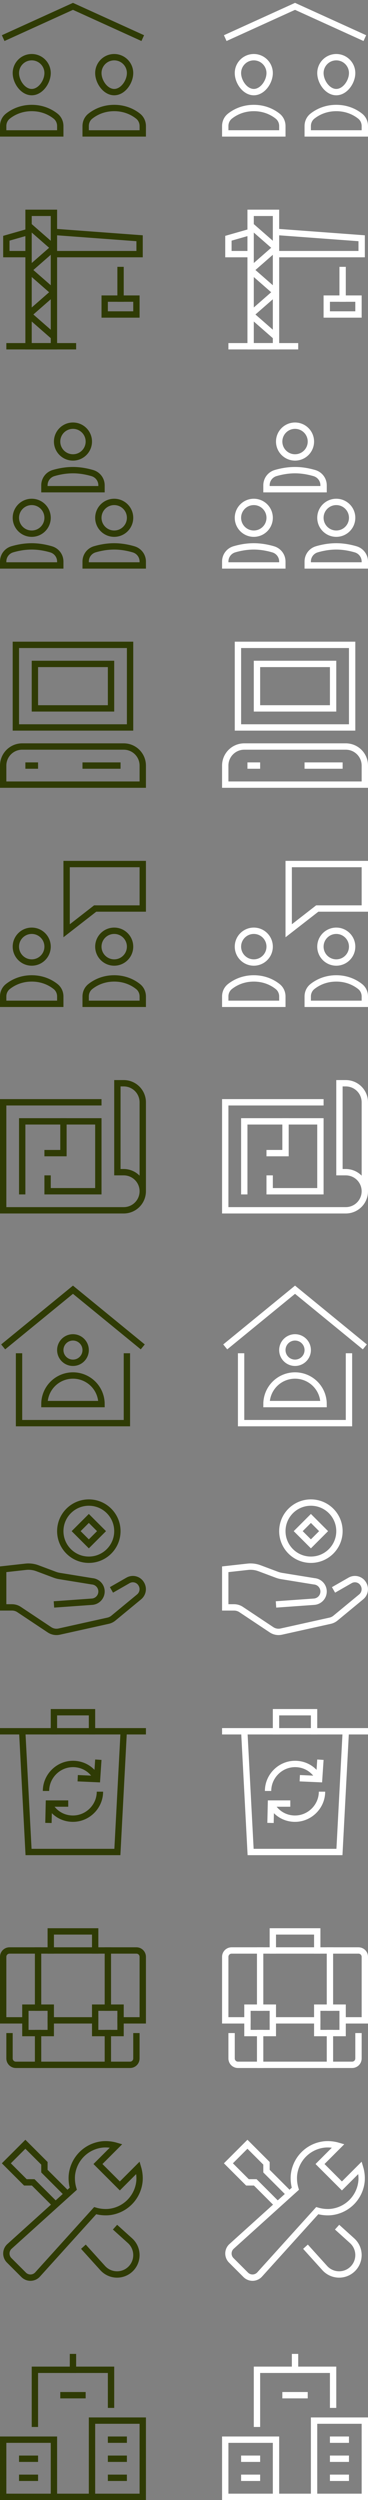 <svg width="116" height="787" viewBox="0 0 116 787" fill="none" xmlns="http://www.w3.org/2000/svg">
<rect x="0" y="0" width="116" height="787" fill="#808080" stroke="none"/>
<path d="M71 12L93 2L115 12" stroke="white" stroke-width="2" stroke-miterlimit="10"/>
<path d="M89 39.672C89 38.464 88.471 37.315 87.524 36.564C86.078 35.416 83.57 34 80 34C76.43 34 73.922 35.416 72.476 36.564C71.529 37.315 71 38.464 71 39.672V42H89V39.672Z" stroke="white" stroke-width="2" stroke-miterlimit="10" stroke-linecap="square"/>
<path d="M85 23C85 25.761 82.761 29 80 29C77.239 29 75 25.761 75 23C75 20.239 77.239 18 80 18C82.761 18 85 20.239 85 23Z" stroke="white" stroke-width="2" stroke-miterlimit="10" stroke-linecap="square"/>
<path d="M115 39.672C115 38.464 114.471 37.315 113.524 36.564C112.078 35.416 109.57 34 106 34C102.43 34 99.922 35.416 98.476 36.564C97.529 37.315 97 38.464 97 39.672V42H115V39.672Z" stroke="white" stroke-width="2" stroke-miterlimit="10" stroke-linecap="square"/>
<path d="M111 23C111 25.761 108.761 29 106 29C103.239 29 101 25.761 101 23C101 20.239 103.239 18 106 18C108.761 18 111 20.239 111 23Z" stroke="white" stroke-width="2" stroke-miterlimit="10" stroke-linecap="square"/>
<path d="M106 500L110.365 497.5C111.065 497.1 111.895 496.993 112.674 497.202C113.453 497.412 114.117 497.921 114.522 498.619L114.558 498.681C114.935 499.322 115.071 500.077 114.943 500.81C114.815 501.542 114.43 502.206 113.858 502.681L105.741 509.381C105.255 509.782 104.681 510.063 104.066 510.198L88.666 513.62C88.139 513.737 87.594 513.746 87.064 513.647C86.534 513.548 86.029 513.342 85.58 513.043L76.008 506.672C75.351 506.234 74.579 506 73.789 506H71V494L78.1 493.211C79.35 493.072 80.615 493.23 81.792 493.672L87.257 495.721C87.751 495.907 88.263 496.043 88.785 496.127L99.009 497.786C99.821 497.845 100.581 498.209 101.136 498.805C101.691 499.401 102 500.185 102 501V501C102 501.815 101.691 502.599 101.136 503.195C100.581 503.792 99.821 504.156 99.008 504.214L88 505" stroke="white" stroke-width="2" stroke-miterlimit="10" stroke-linecap="square"/>
<path d="M98 491C102.971 491 107 486.971 107 482C107 477.029 102.971 473 98 473C93.029 473 89 477.029 89 482C89 486.971 93.029 491 98 491Z" stroke="white" stroke-width="2" stroke-miterlimit="10" stroke-linecap="square"/>
<path d="M98.001 478L94.001 482L98.001 486L102.001 482L98.001 478Z" stroke="white" stroke-width="2" stroke-miterlimit="10" stroke-linecap="square"/>
<path d="M87 67H79V109H87V67Z" stroke="white" stroke-width="2" stroke-miterlimit="10" stroke-linecap="square"/>
<path d="M73 109H93" stroke="white" stroke-width="2" stroke-miterlimit="10" stroke-linecap="square"/>
<path d="M87 73L114 75V80H87" stroke="white" stroke-width="2" stroke-miterlimit="10"/>
<path d="M79 80H72V75L79 73" stroke="white" stroke-width="2" stroke-miterlimit="10"/>
<path d="M108 85V94" stroke="white" stroke-width="2" stroke-miterlimit="10" stroke-linecap="square"/>
<path d="M113 94H103V99H113V94Z" stroke="white" stroke-width="2" stroke-miterlimit="10" stroke-linecap="square"/>
<path d="M87 78L79 71" stroke="white" stroke-width="2" stroke-miterlimit="10"/>
<path d="M87 92L79 85" stroke="white" stroke-width="2" stroke-miterlimit="10"/>
<path d="M87 106L79 99" stroke="white" stroke-width="2" stroke-miterlimit="10"/>
<path d="M87 78L79 85" stroke="white" stroke-width="2" stroke-miterlimit="10"/>
<path d="M87 92L79 99" stroke="white" stroke-width="2" stroke-miterlimit="10"/>
<path d="M84.5 563.787C84.5 559.14 88.353 555.287 93 555.287C96.4 555.287 99.233 557.213 100.593 560.047" stroke="white" stroke-width="2" stroke-miterlimit="10"/>
<path d="M101.5 564.013C101.5 568.66 97.647 572.513 93 572.513C89.6 572.513 86.767 570.587 85.407 567.753" stroke="white" stroke-width="2" stroke-miterlimit="10"/>
<path d="M100.933 554.947L100.593 560.047L95.493 559.82" stroke="white" stroke-width="2" stroke-miterlimit="10" stroke-linecap="square"/>
<path d="M85.293 572.853L85.407 567.753H90.507" stroke="white" stroke-width="2" stroke-miterlimit="10" stroke-linecap="square"/>
<path d="M77 545L79 583H107L109 545" stroke="white" stroke-width="2" stroke-miterlimit="10"/>
<path d="M71 545H115" stroke="white" stroke-width="2" stroke-miterlimit="10" stroke-linecap="square"/>
<path d="M87 545V539H99V545" stroke="white" stroke-width="2" stroke-miterlimit="10" stroke-linecap="square"/>
<path d="M89 178H71V176.758C71 174.983 72.164 173.424 73.866 172.92C75.46 172.448 77.604 172 80 172C82.356 172 84.514 172.456 86.125 172.932C87.83 173.436 89 174.994 89 176.773V178Z" stroke="white" stroke-width="2" stroke-miterlimit="10" stroke-linecap="square"/>
<path d="M80 168C82.761 168 85 165.761 85 163C85 160.239 82.761 158 80 158C77.239 158 75 160.239 75 163C75 165.761 77.239 168 80 168Z" stroke="white" stroke-width="2" stroke-miterlimit="10" stroke-linecap="square"/>
<path d="M115 178H97V176.758C97 174.983 98.164 173.424 99.866 172.92C101.46 172.448 103.604 172 106 172C108.356 172 110.514 172.456 112.125 172.932C113.83 173.436 115 174.994 115 176.773V178Z" stroke="white" stroke-width="2" stroke-miterlimit="10" stroke-linecap="square"/>
<path d="M106 168C108.761 168 111 165.761 111 163C111 160.239 108.761 158 106 158C103.239 158 101 160.239 101 163C101 165.761 103.239 168 106 168Z" stroke="white" stroke-width="2" stroke-miterlimit="10" stroke-linecap="square"/>
<path d="M102 154H84V152.758C84 150.983 85.164 149.424 86.866 148.92C88.46 148.448 90.604 148 93 148C95.356 148 97.514 148.456 99.125 148.932C100.83 149.436 102 150.994 102 152.773V154Z" stroke="white" stroke-width="2" stroke-miterlimit="10" stroke-linecap="square"/>
<path d="M93 144C95.761 144 98 141.761 98 139C98 136.239 95.761 134 93 134C90.239 134 88 136.239 88 139C88 141.761 90.239 144 93 144Z" stroke="white" stroke-width="2" stroke-miterlimit="10" stroke-linecap="square"/>
<path d="M111 203H75V229H111V203Z" stroke="white" stroke-width="2" stroke-miterlimit="10" stroke-linecap="square"/>
<path d="M115 247H71V241C71 237.686 73.686 235 77 235H109C112.314 235 115 237.686 115 241V247Z" stroke="white" stroke-width="2" stroke-miterlimit="10" stroke-linecap="square"/>
<path d="M105 209H81V223H105V209Z" stroke="white" stroke-width="2" stroke-miterlimit="10" stroke-linecap="square"/>
<path d="M79 241H81" stroke="white" stroke-width="2" stroke-miterlimit="10" stroke-linecap="square"/>
<path d="M97 241H107" stroke="white" stroke-width="2" stroke-miterlimit="10" stroke-linecap="square"/>
<path d="M86 614V608H100V614" stroke="white" stroke-width="2" stroke-miterlimit="10" stroke-linecap="square"/>
<path d="M100 636H86" stroke="white" stroke-width="2" stroke-miterlimit="10" stroke-linecap="square"/>
<path d="M78 636H71V616C71 614.895 71.895 614 73 614H113C114.105 614 115 614.895 115 616V636H108" stroke="white" stroke-width="2" stroke-miterlimit="10" stroke-linecap="square"/>
<path d="M113 641V648C113 649.105 112.105 650 111 650H75C73.895 650 73 649.105 73 648V641" stroke="white" stroke-width="2" stroke-miterlimit="10" stroke-linecap="square"/>
<path d="M82 614V632" stroke="white" stroke-width="2" stroke-miterlimit="10" stroke-linecap="square"/>
<path d="M82 640V650" stroke="white" stroke-width="2" stroke-miterlimit="10" stroke-linecap="square"/>
<path d="M104 614V632" stroke="white" stroke-width="2" stroke-miterlimit="10" stroke-linecap="square"/>
<path d="M104 640V650" stroke="white" stroke-width="2" stroke-miterlimit="10" stroke-linecap="square"/>
<path d="M86 632H78V640H86V632Z" stroke="white" stroke-width="2" stroke-miterlimit="10" stroke-linecap="square"/>
<path d="M108 632H100V640H108V632Z" stroke="white" stroke-width="2" stroke-miterlimit="10" stroke-linecap="square"/>
<path d="M115 272H91V293L100 286H115V272Z" stroke="white" stroke-width="2" stroke-miterlimit="10" stroke-linecap="square"/>
<path d="M89 313.672C89 312.464 88.471 311.315 87.524 310.564C86.078 309.416 83.57 308 80 308C76.43 308 73.922 309.416 72.476 310.564C71.529 311.315 71 312.464 71 313.672V316H89V313.672Z" stroke="white" stroke-width="2" stroke-miterlimit="10" stroke-linecap="square"/>
<path d="M80 303C82.761 303 85 300.761 85 298C85 295.239 82.761 293 80 293C77.239 293 75 295.239 75 298C75 300.761 77.239 303 80 303Z" stroke="white" stroke-width="2" stroke-miterlimit="10" stroke-linecap="square"/>
<path d="M115 313.672C115 312.464 114.471 311.315 113.524 310.564C112.078 309.416 109.57 308 106 308C102.43 308 99.922 309.416 98.476 310.564C97.529 311.315 97 312.464 97 313.672V316H115V313.672Z" stroke="white" stroke-width="2" stroke-miterlimit="10" stroke-linecap="square"/>
<path d="M106 303C108.761 303 111 300.761 111 298C111 295.239 108.761 293 106 293C103.239 293 101 295.239 101 298C101 300.761 103.239 303 106 303Z" stroke="white" stroke-width="2" stroke-miterlimit="10" stroke-linecap="square"/>
<path d="M85 371V375H101V353H77V375" stroke="white" stroke-width="2" stroke-miterlimit="10" stroke-linecap="square"/>
<path d="M90 353V363H85" stroke="white" stroke-width="2" stroke-miterlimit="10" stroke-linecap="square"/>
<path d="M115 375V347C115 345.409 114.368 343.883 113.243 342.757C112.117 341.632 110.591 341 109 341H107V369H109C110.591 369 112.117 369.632 113.243 370.757C114.368 371.883 115 373.409 115 375ZM115 375C115 376.591 114.368 378.117 113.243 379.243C112.117 380.368 110.591 381 109 381H71V347H102" stroke="white" stroke-width="2" stroke-miterlimit="10"/>
<path d="M107 701.77L110.989 705.37C111.603 705.924 112.097 706.598 112.443 707.35C112.788 708.101 112.977 708.915 112.998 709.742C113.019 710.569 112.871 711.391 112.565 712.159C112.258 712.928 111.798 713.625 111.213 714.21V714.21C110.628 714.795 109.93 715.255 109.162 715.562C108.394 715.868 107.572 716.016 106.745 715.995C105.918 715.974 105.104 715.785 104.353 715.44C103.601 715.094 102.927 714.6 102.373 713.986L96.964 708" stroke="white" stroke-width="2" stroke-miterlimit="10" stroke-linecap="square"/>
<path d="M91.225 690.69L84 683.464V681L78 675L72 681L78 687H80.464L87.51 694.046" stroke="white" stroke-width="2" stroke-miterlimit="10"/>
<path d="M113.514 682.391L107.776 688.128L100.876 681.228L106.613 675.49C105.285 675.099 103.899 674.944 102.518 675.034C99.969 675.245 97.577 676.353 95.769 678.162C93.96 679.97 92.851 682.362 92.64 684.911C92.55 686.294 92.704 687.682 93.097 689.011L73 707.155C72.696 707.43 72.451 707.764 72.279 708.137C72.108 708.51 72.014 708.913 72.004 709.323C71.994 709.733 72.067 710.141 72.219 710.522C72.371 710.903 72.599 711.249 72.889 711.539L77.464 716.114C77.754 716.403 78.1 716.631 78.481 716.782C78.862 716.934 79.269 717.006 79.679 716.996C80.089 716.985 80.492 716.891 80.864 716.72C81.237 716.549 81.57 716.304 81.845 716L100 695.907C101.329 696.3 102.717 696.454 104.1 696.364C106.649 696.153 109.041 695.044 110.849 693.236C112.658 691.427 113.766 689.035 113.977 686.486C114.064 685.104 113.908 683.718 113.514 682.391V682.391Z" stroke="white" stroke-width="2" stroke-miterlimit="10" stroke-linecap="square"/>
<path d="M71 424L93 406L115 424" stroke="white" stroke-width="2" stroke-miterlimit="10"/>
<path d="M76 427V448H110V427" stroke="white" stroke-width="2" stroke-miterlimit="10" stroke-linecap="square"/>
<path d="M93 429C95.209 429 97 427.209 97 425C97 422.791 95.209 421 93 421C90.791 421 89 422.791 89 425C89 427.209 90.791 429 93 429Z" stroke="white" stroke-width="2" stroke-miterlimit="10" stroke-linecap="square"/>
<path d="M93 433C90.613 433 88.324 433.948 86.636 435.636C84.948 437.324 84 439.613 84 442H102C102 439.613 101.052 437.324 99.364 435.636C97.676 433.948 95.387 433 93 433V433Z" stroke="white" stroke-width="2" stroke-miterlimit="10" stroke-linecap="square"/>
<path d="M105 757V746H81V763" stroke="white" stroke-width="2" stroke-miterlimit="10" stroke-linecap="square"/>
<path d="M87 786H99" stroke="white" stroke-width="2" stroke-miterlimit="10" stroke-linecap="square"/>
<path d="M93 742V746" stroke="white" stroke-width="2" stroke-miterlimit="10" stroke-linecap="square"/>
<path d="M87 768H71V786H87V768Z" stroke="white" stroke-width="2" stroke-miterlimit="10" stroke-linecap="square"/>
<path d="M115 762H99V786H115V762Z" stroke="white" stroke-width="2" stroke-miterlimit="10" stroke-linecap="square"/>
<path d="M105 768H109" stroke="white" stroke-width="2" stroke-miterlimit="10" stroke-linecap="square"/>
<path d="M105 774H109" stroke="white" stroke-width="2" stroke-miterlimit="10" stroke-linecap="square"/>
<path d="M105 780H109" stroke="white" stroke-width="2" stroke-miterlimit="10" stroke-linecap="square"/>
<path d="M77 774H81" stroke="white" stroke-width="2" stroke-miterlimit="10" stroke-linecap="square"/>
<path d="M90 754H96" stroke="white" stroke-width="2" stroke-miterlimit="10" stroke-linecap="square"/>
<path d="M77 780H81" stroke="white" stroke-width="2" stroke-miterlimit="10" stroke-linecap="square"/>
<path d="M1 12L23 2L45 12" stroke="#2F3B05" stroke-width="2" stroke-miterlimit="10"/>
<path d="M19 39.672C19 38.464 18.471 37.315 17.524 36.564C16.078 35.416 13.57 34 10 34C6.43 34 3.922 35.416 2.476 36.564C1.529 37.315 1 38.464 1 39.672V42H19V39.672Z" stroke="#2F3B05" stroke-width="2" stroke-miterlimit="10" stroke-linecap="square"/>
<path d="M15 23C15 25.761 12.761 29 10 29C7.239 29 5 25.761 5 23C5 20.239 7.239 18 10 18C12.761 18 15 20.239 15 23Z" stroke="#2F3B05" stroke-width="2" stroke-miterlimit="10" stroke-linecap="square"/>
<path d="M45 39.672C45 38.464 44.471 37.315 43.524 36.564C42.078 35.416 39.57 34 36 34C32.43 34 29.922 35.416 28.476 36.564C27.529 37.315 27 38.464 27 39.672V42H45V39.672Z" stroke="#2F3B05" stroke-width="2" stroke-miterlimit="10" stroke-linecap="square"/>
<path d="M41 23C41 25.761 38.761 29 36 29C33.239 29 31 25.761 31 23C31 20.239 33.239 18 36 18C38.761 18 41 20.239 41 23Z" stroke="#2F3B05" stroke-width="2" stroke-miterlimit="10" stroke-linecap="square"/>
<path d="M36 500L40.365 497.5C41.065 497.1 41.895 496.993 42.674 497.202C43.453 497.412 44.117 497.921 44.522 498.619L44.558 498.681C44.935 499.322 45.071 500.077 44.943 500.81C44.815 501.542 44.43 502.206 43.858 502.681L35.741 509.381C35.255 509.782 34.681 510.063 34.066 510.198L18.666 513.62C18.139 513.737 17.594 513.746 17.064 513.647C16.534 513.548 16.029 513.342 15.58 513.043L6.008 506.672C5.351 506.234 4.579 506 3.789 506H1V494L8.1 493.211C9.35 493.072 10.615 493.23 11.792 493.672L17.257 495.721C17.752 495.907 18.263 496.043 18.785 496.127L29.009 497.786C29.821 497.845 30.581 498.209 31.136 498.805C31.691 499.401 32 500.185 32 501V501C32 501.815 31.691 502.599 31.136 503.195C30.581 503.792 29.821 504.156 29.008 504.214L18 505" stroke="#2F3B05" stroke-width="2" stroke-miterlimit="10" stroke-linecap="square"/>
<path d="M28 491C32.971 491 37 486.971 37 482C37 477.029 32.971 473 28 473C23.029 473 19 477.029 19 482C19 486.971 23.029 491 28 491Z" stroke="#2F3B05" stroke-width="2" stroke-miterlimit="10" stroke-linecap="square"/>
<path d="M28.001 478L24.001 482L28.001 486L32.001 482L28.001 478Z" stroke="#2F3B05" stroke-width="2" stroke-miterlimit="10" stroke-linecap="square"/>
<path d="M17 67H9V109H17V67Z" stroke="#2F3B05" stroke-width="2" stroke-miterlimit="10" stroke-linecap="square"/>
<path d="M3 109H23" stroke="#2F3B05" stroke-width="2" stroke-miterlimit="10" stroke-linecap="square"/>
<path d="M17 73L44 75V80H17" stroke="#2F3B05" stroke-width="2" stroke-miterlimit="10"/>
<path d="M9 80H2V75L9 73" stroke="#2F3B05" stroke-width="2" stroke-miterlimit="10"/>
<path d="M38 85V94" stroke="#2F3B05" stroke-width="2" stroke-miterlimit="10" stroke-linecap="square"/>
<path d="M43 94H33V99H43V94Z" stroke="#2F3B05" stroke-width="2" stroke-miterlimit="10" stroke-linecap="square"/>
<path d="M17 78L9 71" stroke="#2F3B05" stroke-width="2" stroke-miterlimit="10"/>
<path d="M17 92L9 85" stroke="#2F3B05" stroke-width="2" stroke-miterlimit="10"/>
<path d="M17 106L9 99" stroke="#2F3B05" stroke-width="2" stroke-miterlimit="10"/>
<path d="M17 78L9 85" stroke="#2F3B05" stroke-width="2" stroke-miterlimit="10"/>
<path d="M17 92L9 99" stroke="#2F3B05" stroke-width="2" stroke-miterlimit="10"/>
<path d="M14.5 563.787C14.5 559.14 18.353 555.287 23 555.287C26.4 555.287 29.233 557.213 30.593 560.047" stroke="#2F3B05" stroke-width="2" stroke-miterlimit="10"/>
<path d="M31.5 564.013C31.5 568.66 27.647 572.513 23 572.513C19.6 572.513 16.767 570.587 15.407 567.753" stroke="#2F3B05" stroke-width="2" stroke-miterlimit="10"/>
<path d="M30.933 554.947L30.593 560.047L25.493 559.82" stroke="#2F3B05" stroke-width="2" stroke-miterlimit="10" stroke-linecap="square"/>
<path d="M15.293 572.853L15.407 567.753H20.507" stroke="#2F3B05" stroke-width="2" stroke-miterlimit="10" stroke-linecap="square"/>
<path d="M7 545L9 583H37L39 545" stroke="#2F3B05" stroke-width="2" stroke-miterlimit="10"/>
<path d="M1 545H45" stroke="#2F3B05" stroke-width="2" stroke-miterlimit="10" stroke-linecap="square"/>
<path d="M17 545V539H29V545" stroke="#2F3B05" stroke-width="2" stroke-miterlimit="10" stroke-linecap="square"/>
<path d="M19 178H1V176.758C1 174.983 2.164 173.424 3.866 172.92C5.46 172.448 7.604 172 10 172C12.356 172 14.514 172.456 16.125 172.932C17.83 173.436 19 174.994 19 176.773V178Z" stroke="#2F3B05" stroke-width="2" stroke-miterlimit="10" stroke-linecap="square"/>
<path d="M10 168C12.761 168 15 165.761 15 163C15 160.239 12.761 158 10 158C7.239 158 5 160.239 5 163C5 165.761 7.239 168 10 168Z" stroke="#2F3B05" stroke-width="2" stroke-miterlimit="10" stroke-linecap="square"/>
<path d="M45 178H27V176.758C27 174.983 28.164 173.424 29.866 172.92C31.46 172.448 33.604 172 36 172C38.356 172 40.514 172.456 42.125 172.932C43.83 173.436 45 174.994 45 176.773V178Z" stroke="#2F3B05" stroke-width="2" stroke-miterlimit="10" stroke-linecap="square"/>
<path d="M36 168C38.761 168 41 165.761 41 163C41 160.239 38.761 158 36 158C33.239 158 31 160.239 31 163C31 165.761 33.239 168 36 168Z" stroke="#2F3B05" stroke-width="2" stroke-miterlimit="10" stroke-linecap="square"/>
<path d="M32 154H14V152.758C14 150.983 15.164 149.424 16.866 148.92C18.46 148.448 20.604 148 23 148C25.356 148 27.514 148.456 29.125 148.932C30.83 149.436 32 150.994 32 152.773V154Z" stroke="#2F3B05" stroke-width="2" stroke-miterlimit="10" stroke-linecap="square"/>
<path d="M23 144C25.761 144 28 141.761 28 139C28 136.239 25.761 134 23 134C20.239 134 18 136.239 18 139C18 141.761 20.239 144 23 144Z" stroke="#2F3B05" stroke-width="2" stroke-miterlimit="10" stroke-linecap="square"/>
<path d="M41 203H5V229H41V203Z" stroke="#2F3B05" stroke-width="2" stroke-miterlimit="10" stroke-linecap="square"/>
<path d="M45 247H1V241C1 237.686 3.686 235 7 235H39C42.314 235 45 237.686 45 241V247Z" stroke="#2F3B05" stroke-width="2" stroke-miterlimit="10" stroke-linecap="square"/>
<path d="M35 209H11V223H35V209Z" stroke="#2F3B05" stroke-width="2" stroke-miterlimit="10" stroke-linecap="square"/>
<path d="M9 241H11" stroke="#2F3B05" stroke-width="2" stroke-miterlimit="10" stroke-linecap="square"/>
<path d="M27 241H37" stroke="#2F3B05" stroke-width="2" stroke-miterlimit="10" stroke-linecap="square"/>
<path d="M16 614V608H30V614" stroke="#2F3B05" stroke-width="2" stroke-miterlimit="10" stroke-linecap="square"/>
<path d="M30 636H16" stroke="#2F3B05" stroke-width="2" stroke-miterlimit="10" stroke-linecap="square"/>
<path d="M8 636H1V616C1 614.895 1.895 614 3 614H43C44.105 614 45 614.895 45 616V636H38" stroke="#2F3B05" stroke-width="2" stroke-miterlimit="10" stroke-linecap="square"/>
<path d="M43 641V648C43 649.105 42.105 650 41 650H5C3.895 650 3 649.105 3 648V641" stroke="#2F3B05" stroke-width="2" stroke-miterlimit="10" stroke-linecap="square"/>
<path d="M12 614V632" stroke="#2F3B05" stroke-width="2" stroke-miterlimit="10" stroke-linecap="square"/>
<path d="M12 640V650" stroke="#2F3B05" stroke-width="2" stroke-miterlimit="10" stroke-linecap="square"/>
<path d="M34 614V632" stroke="#2F3B05" stroke-width="2" stroke-miterlimit="10" stroke-linecap="square"/>
<path d="M34 640V650" stroke="#2F3B05" stroke-width="2" stroke-miterlimit="10" stroke-linecap="square"/>
<path d="M16 632H8V640H16V632Z" stroke="#2F3B05" stroke-width="2" stroke-miterlimit="10" stroke-linecap="square"/>
<path d="M38 632H30V640H38V632Z" stroke="#2F3B05" stroke-width="2" stroke-miterlimit="10" stroke-linecap="square"/>
<path d="M45 272H21V293L30 286H45V272Z" stroke="#2F3B05" stroke-width="2" stroke-miterlimit="10" stroke-linecap="square"/>
<path d="M19 313.672C19 312.464 18.471 311.315 17.524 310.564C16.078 309.416 13.57 308 10 308C6.43 308 3.922 309.416 2.476 310.564C1.529 311.315 1 312.464 1 313.672V316H19V313.672Z" stroke="#2F3B05" stroke-width="2" stroke-miterlimit="10" stroke-linecap="square"/>
<path d="M10 303C12.761 303 15 300.761 15 298C15 295.239 12.761 293 10 293C7.239 293 5 295.239 5 298C5 300.761 7.239 303 10 303Z" stroke="#2F3B05" stroke-width="2" stroke-miterlimit="10" stroke-linecap="square"/>
<path d="M45 313.672C45 312.464 44.471 311.315 43.524 310.564C42.078 309.416 39.57 308 36 308C32.43 308 29.922 309.416 28.476 310.564C27.529 311.315 27 312.464 27 313.672V316H45V313.672Z" stroke="#2F3B05" stroke-width="2" stroke-miterlimit="10" stroke-linecap="square"/>
<path d="M36 303C38.761 303 41 300.761 41 298C41 295.239 38.761 293 36 293C33.239 293 31 295.239 31 298C31 300.761 33.239 303 36 303Z" stroke="#2F3B05" stroke-width="2" stroke-miterlimit="10" stroke-linecap="square"/>
<path d="M15 371V375H31V353H7V375" stroke="#2F3B05" stroke-width="2" stroke-miterlimit="10" stroke-linecap="square"/>
<path d="M20 353V363H15" stroke="#2F3B05" stroke-width="2" stroke-miterlimit="10" stroke-linecap="square"/>
<path d="M45 375V347C45 345.409 44.368 343.883 43.243 342.757C42.117 341.632 40.591 341 39 341H37V369H39C40.591 369 42.117 369.632 43.243 370.757C44.368 371.883 45 373.409 45 375ZM45 375C45 376.591 44.368 378.117 43.243 379.243C42.117 380.368 40.591 381 39 381H1V347H32" stroke="#2F3B05" stroke-width="2" stroke-miterlimit="10"/>
<path d="M37 701.77L40.989 705.37C41.603 705.924 42.097 706.598 42.443 707.35C42.788 708.101 42.977 708.915 42.998 709.742C43.019 710.569 42.871 711.391 42.565 712.159C42.258 712.928 41.798 713.625 41.213 714.21V714.21C40.628 714.795 39.931 715.255 39.162 715.562C38.394 715.868 37.572 716.016 36.745 715.995C35.918 715.974 35.104 715.785 34.352 715.44C33.601 715.094 32.928 714.6 32.373 713.986L26.964 708" stroke="#2F3B05" stroke-width="2" stroke-miterlimit="10" stroke-linecap="square"/>
<path d="M21.225 690.69L14 683.464V681L8 675L2 681L8 687H10.464L17.51 694.046" stroke="#2F3B05" stroke-width="2" stroke-miterlimit="10"/>
<path d="M43.514 682.391L37.776 688.128L30.876 681.228L36.613 675.49C35.285 675.099 33.899 674.944 32.518 675.034C29.969 675.245 27.577 676.353 25.768 678.162C23.96 679.97 22.851 682.362 22.64 684.911C22.55 686.294 22.704 687.682 23.097 689.011L3 707.155C2.696 707.43 2.451 707.764 2.279 708.137C2.108 708.51 2.015 708.913 2.004 709.323C1.994 709.733 2.067 710.141 2.219 710.522C2.371 710.903 2.599 711.249 2.889 711.539L7.464 716.114C7.754 716.403 8.1 716.631 8.481 716.782C8.862 716.934 9.269 717.006 9.679 716.996C10.089 716.985 10.492 716.891 10.864 716.72C11.236 716.549 11.57 716.304 11.845 716L30 695.907C31.329 696.3 32.717 696.454 34.1 696.364C36.649 696.153 39.041 695.044 40.849 693.236C42.658 691.427 43.766 689.035 43.977 686.486C44.064 685.104 43.908 683.718 43.514 682.391V682.391Z" stroke="#2F3B05" stroke-width="2" stroke-miterlimit="10" stroke-linecap="square"/>
<path d="M1 424L23 406L45 424" stroke="#2F3B05" stroke-width="2" stroke-miterlimit="10"/>
<path d="M6 427V448H40V427" stroke="#2F3B05" stroke-width="2" stroke-miterlimit="10" stroke-linecap="square"/>
<path d="M23 429C25.209 429 27 427.209 27 425C27 422.791 25.209 421 23 421C20.791 421 19 422.791 19 425C19 427.209 20.791 429 23 429Z" stroke="#2F3B05" stroke-width="2" stroke-miterlimit="10" stroke-linecap="square"/>
<path d="M23 433C20.613 433 18.324 433.948 16.636 435.636C14.948 437.324 14 439.613 14 442H32C32 439.613 31.052 437.324 29.364 435.636C27.676 433.948 25.387 433 23 433V433Z" stroke="#2F3B05" stroke-width="2" stroke-miterlimit="10" stroke-linecap="square"/>
<path d="M35 757V746H11V763" stroke="#2F3B05" stroke-width="2" stroke-miterlimit="10" stroke-linecap="square"/>
<path d="M17 786H29" stroke="#2F3B05" stroke-width="2" stroke-miterlimit="10" stroke-linecap="square"/>
<path d="M23 742V746" stroke="#2F3B05" stroke-width="2" stroke-miterlimit="10" stroke-linecap="square"/>
<path d="M17 768H1V786H17V768Z" stroke="#2F3B05" stroke-width="2" stroke-miterlimit="10" stroke-linecap="square"/>
<path d="M45 762H29V786H45V762Z" stroke="#2F3B05" stroke-width="2" stroke-miterlimit="10" stroke-linecap="square"/>
<path d="M35 768H39" stroke="#2F3B05" stroke-width="2" stroke-miterlimit="10" stroke-linecap="square"/>
<path d="M35 774H39" stroke="#2F3B05" stroke-width="2" stroke-miterlimit="10" stroke-linecap="square"/>
<path d="M35 780H39" stroke="#2F3B05" stroke-width="2" stroke-miterlimit="10" stroke-linecap="square"/>
<path d="M7 774H11" stroke="#2F3B05" stroke-width="2" stroke-miterlimit="10" stroke-linecap="square"/>
<path d="M20 754H26" stroke="#2F3B05" stroke-width="2" stroke-miterlimit="10" stroke-linecap="square"/>
<path d="M7 780H11" stroke="#2F3B05" stroke-width="2" stroke-miterlimit="10" stroke-linecap="square"/>
</svg>
